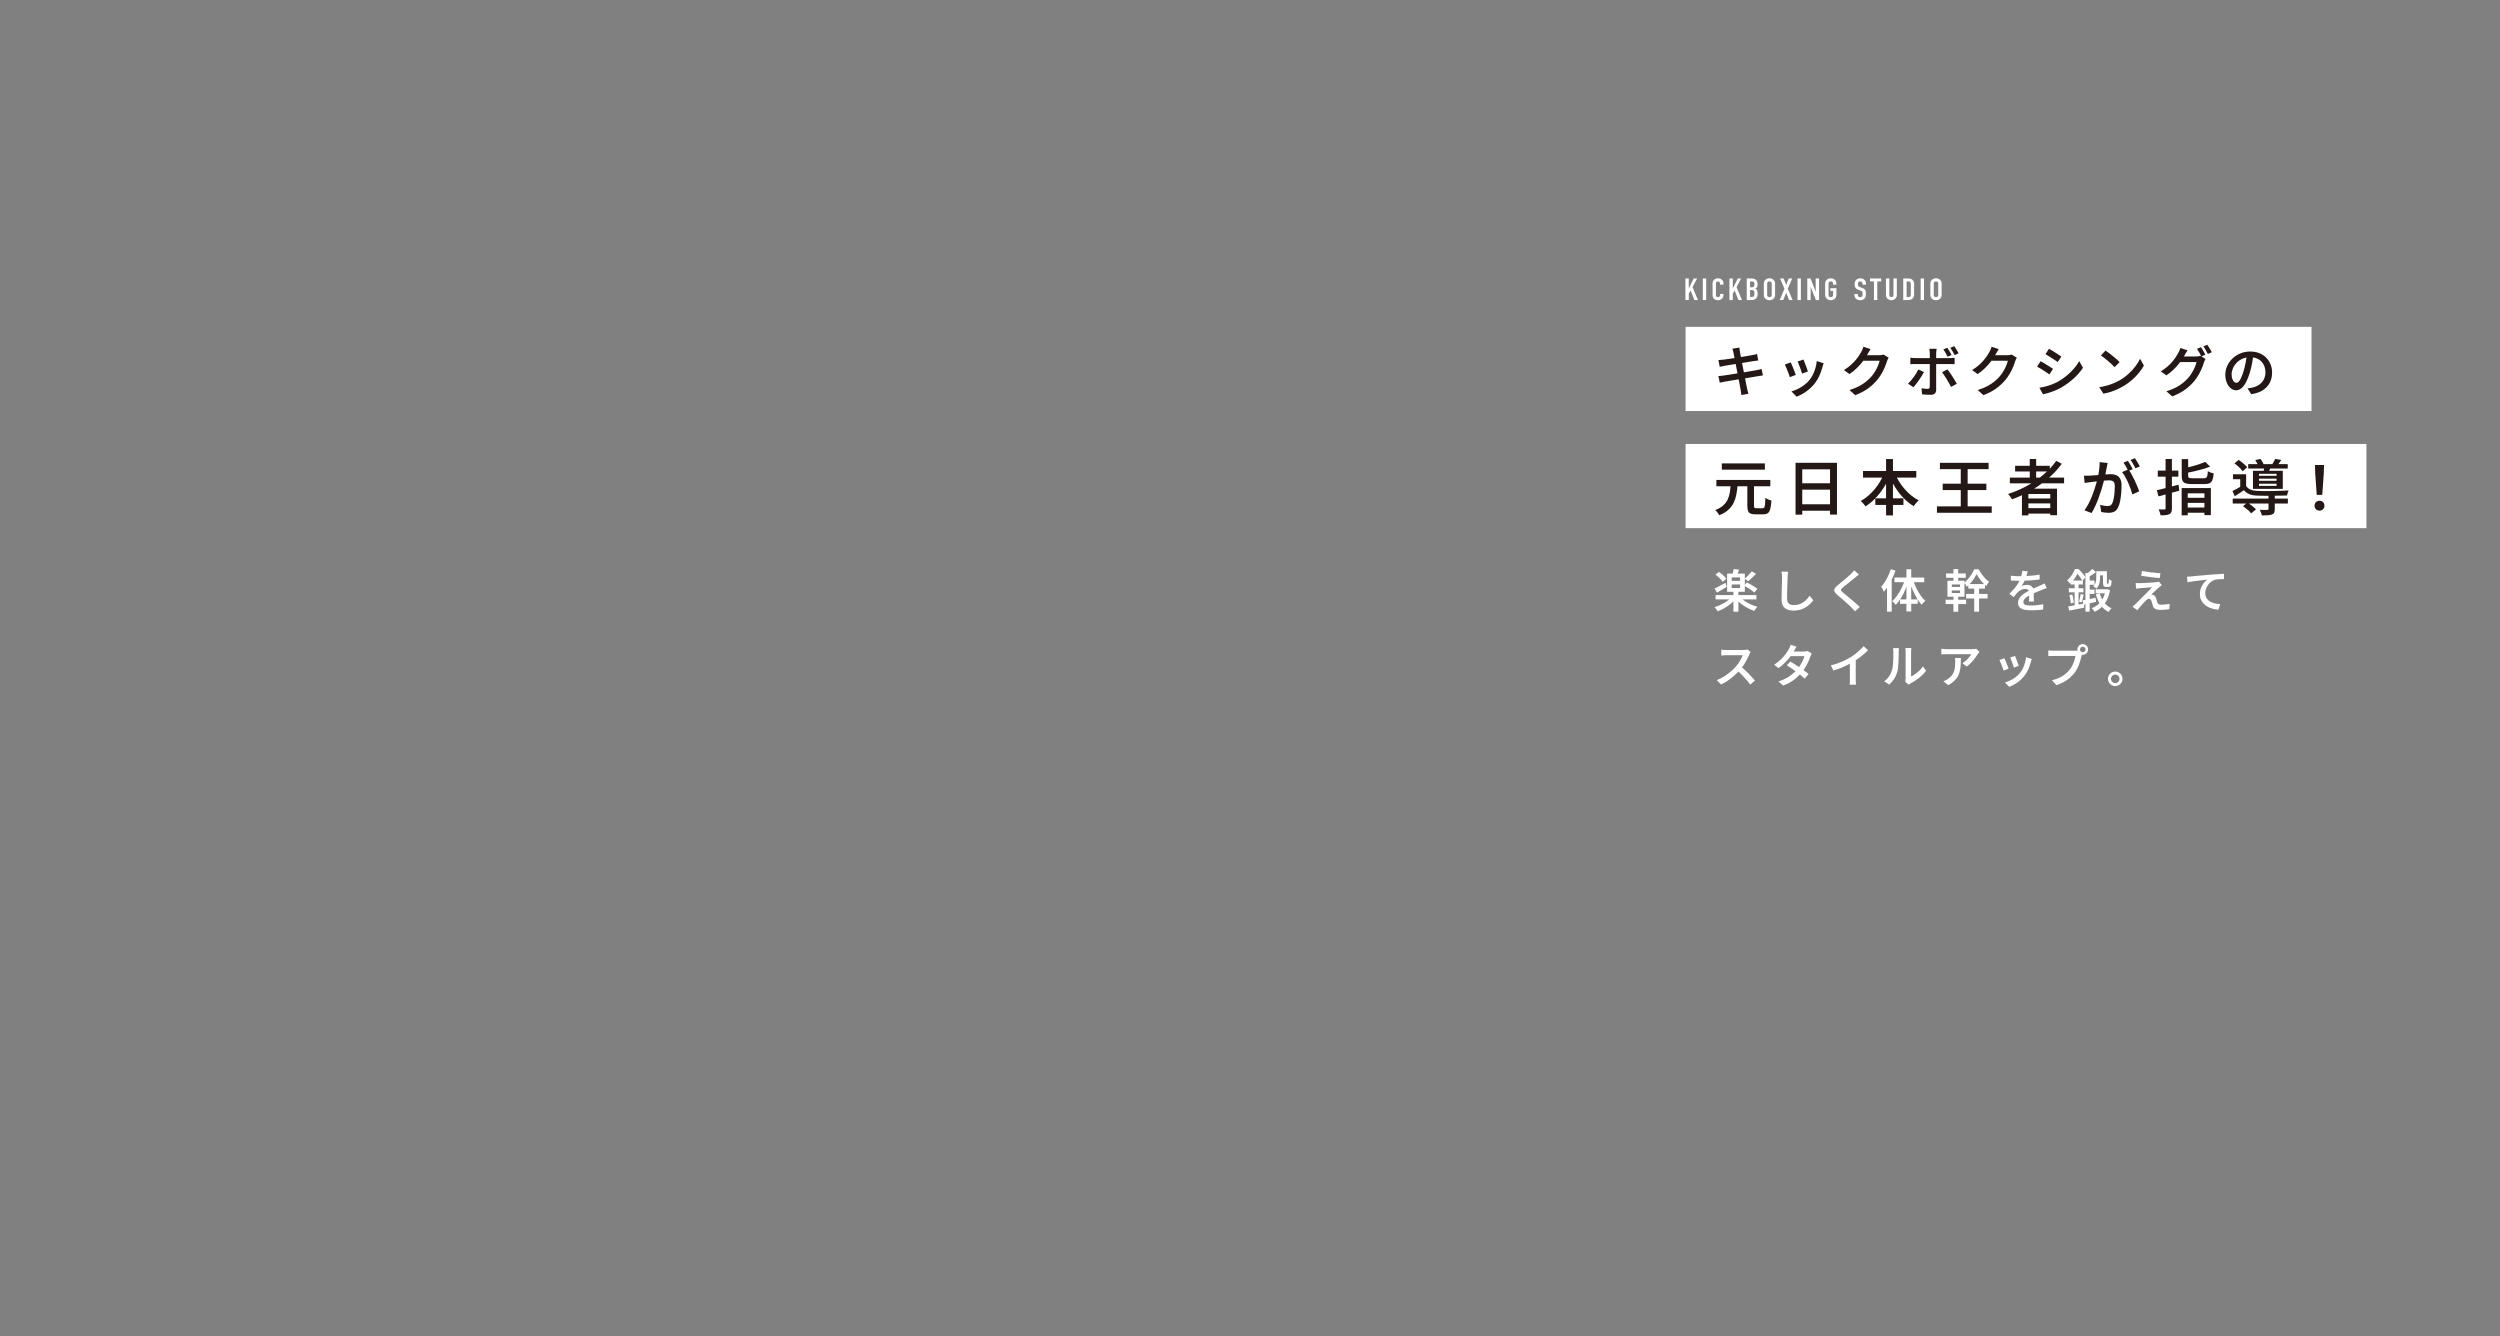 <?xml version="1.0" encoding="UTF-8"?>
<svg id="_レイヤー_2" data-name="レイヤー 2" xmlns="http://www.w3.org/2000/svg" viewBox="0 0 1366 730">
  <rect x="0" y="0" width="1366" height="730" fill="#808080" stroke="none"/>
  <defs>
    <style>
      .cls-1 {
        fill: none;
      }

      .cls-2 {
        fill: #fff;
      }

      .cls-3 {
        fill: #231815;
      }
    </style>
  </defs>
  <g id="_レイアウト" data-name="レイアウト">
    <g>
      <g>
        <g>
          <g>
            <path class="cls-2" d="M946.22,326.15l2.17,.95c-.75,1-1.66,1.94-2.73,2.83-1.07,.88-2.21,1.67-3.42,2.36-1.22,.69-2.44,1.26-3.68,1.71-.13-.23-.31-.49-.52-.76-.22-.28-.43-.55-.65-.81-.22-.27-.42-.49-.62-.68,1.22-.35,2.42-.81,3.61-1.39,1.19-.58,2.3-1.23,3.33-1.95s1.86-1.48,2.51-2.26Zm-9.4-4.55c.77-.37,1.68-.83,2.74-1.4,1.06-.57,2.14-1.15,3.24-1.75l.73,2.15c-.88,.55-1.8,1.11-2.75,1.67-.95,.57-1.83,1.08-2.62,1.55l-1.33-2.23Zm.53-7.6l1.85-1.52c.52,.33,1.03,.71,1.55,1.14,.52,.42,1,.86,1.45,1.31,.45,.45,.81,.87,1.08,1.25l-1.98,1.72c-.25-.38-.59-.81-1.01-1.27-.43-.47-.9-.93-1.41-1.39-.52-.46-1.02-.87-1.52-1.24Zm.05,11.15h22.3v2.35h-22.3v-2.35Zm6.3-11.72h9.68v9.92h-9.68v-9.92Zm2.5,2.07v1.9h4.58v-1.9h-4.58Zm0,3.85v1.95h4.58v-1.95h-4.58Zm1.08-8.45l2.98,.38c-.23,.63-.47,1.25-.71,1.84-.24,.59-.47,1.11-.69,1.56l-2.35-.45c.13-.48,.28-1.03,.44-1.65,.16-.62,.27-1.18,.34-1.68Zm-.15,12.12h2.73v11.2h-2.73v-11.2Zm3.62,3.2c.67,.75,1.51,1.47,2.52,2.16,1.02,.69,2.13,1.31,3.35,1.85,1.22,.54,2.44,.98,3.67,1.31-.2,.17-.41,.39-.64,.66-.23,.28-.44,.55-.65,.83s-.38,.53-.51,.76c-1.23-.42-2.47-.96-3.7-1.62-1.23-.67-2.39-1.42-3.48-2.26-1.08-.84-2.02-1.73-2.8-2.66l2.23-1.02Zm2.17-6.23l1.55-1.77c.63,.32,1.31,.68,2.04,1.09,.73,.41,1.42,.82,2.09,1.24,.67,.42,1.22,.81,1.65,1.17l-1.68,2.02c-.4-.37-.92-.77-1.56-1.23-.64-.45-1.32-.9-2.04-1.34-.72-.44-1.4-.84-2.05-1.19Zm4.27-7.82l2.3,1.38c-.67,.72-1.38,1.43-2.14,2.14-.76,.71-1.46,1.32-2.11,1.84l-2-1.32c.43-.33,.89-.73,1.36-1.2,.48-.47,.95-.95,1.41-1.44,.47-.49,.86-.95,1.17-1.39Z"/>
            <path class="cls-2" d="M977.06,312.38c-.08,.48-.15,1-.2,1.55-.05,.55-.08,1.07-.1,1.55-.03,.68-.07,1.52-.1,2.51s-.07,2.04-.1,3.14c-.03,1.1-.06,2.18-.08,3.24s-.02,2-.02,2.81,.16,1.53,.48,2.04c.32,.51,.75,.87,1.29,1.09s1.16,.32,1.86,.32c1.05,0,2.01-.14,2.89-.42,.88-.28,1.66-.66,2.36-1.14,.7-.48,1.33-1.02,1.9-1.64,.57-.62,1.08-1.26,1.52-1.93l2.02,2.48c-.42,.58-.95,1.2-1.59,1.86-.64,.66-1.4,1.28-2.29,1.85-.88,.58-1.9,1.04-3.05,1.4s-2.42,.54-3.83,.54c-1.32,0-2.47-.2-3.45-.6-.98-.4-1.75-1.04-2.29-1.91-.54-.88-.81-2.01-.81-3.41,0-.68,0-1.47,.02-2.36,.02-.89,.04-1.81,.06-2.76,.02-.95,.05-1.88,.08-2.8,.02-.92,.05-1.75,.06-2.5,.02-.75,.02-1.35,.02-1.8,0-.57-.02-1.12-.08-1.65-.05-.53-.12-1.02-.22-1.48l3.62,.02Z"/>
            <path class="cls-2" d="M1015.71,313.95c-.37,.27-.74,.55-1.11,.85-.38,.3-.7,.57-.96,.8-.42,.33-.92,.73-1.5,1.2-.58,.47-1.2,.96-1.84,1.47-.64,.52-1.26,1.02-1.86,1.5-.6,.48-1.12,.91-1.55,1.28-.45,.4-.75,.72-.9,.97-.15,.25-.15,.5,.01,.75,.16,.25,.48,.58,.96,1,.4,.33,.89,.73,1.48,1.2,.58,.47,1.21,.98,1.89,1.55,.67,.57,1.36,1.15,2.06,1.74,.7,.59,1.38,1.17,2.04,1.75,.66,.57,1.25,1.12,1.76,1.64l-2.6,2.38c-.65-.73-1.33-1.46-2.05-2.17-.4-.42-.91-.91-1.52-1.48-.62-.57-1.29-1.16-2.01-1.79s-1.44-1.24-2.15-1.85c-.71-.61-1.35-1.15-1.91-1.64-.82-.7-1.35-1.33-1.59-1.88-.24-.55-.21-1.1,.1-1.66,.31-.56,.87-1.17,1.69-1.84,.48-.38,1.05-.84,1.69-1.36,.64-.53,1.3-1.08,1.99-1.65,.68-.57,1.33-1.13,1.94-1.66s1.12-1.01,1.54-1.43c.33-.32,.67-.66,1.01-1.02,.34-.37,.6-.69,.79-.98l2.62,2.33Z"/>
            <path class="cls-2" d="M1033.17,311.03l2.52,.75c-.48,1.42-1.06,2.83-1.73,4.24-.67,1.41-1.39,2.74-2.17,4-.78,1.26-1.6,2.37-2.45,3.34-.07-.22-.19-.5-.38-.85s-.37-.7-.56-1.06c-.19-.36-.37-.65-.54-.86,.72-.77,1.4-1.67,2.06-2.7,.66-1.03,1.26-2.13,1.81-3.3,.55-1.17,1.02-2.35,1.42-3.55Zm-2.1,6.78l2.52-2.55,.03,.02v18.95h-2.55v-16.42Zm9.73-1.03l1.95,.53c-.48,1.72-1.08,3.4-1.78,5.05-.7,1.65-1.48,3.17-2.35,4.56-.87,1.39-1.8,2.59-2.8,3.59-.15-.22-.34-.45-.56-.71-.23-.26-.46-.51-.7-.75-.24-.24-.46-.44-.66-.59,.97-.83,1.89-1.88,2.76-3.12s1.67-2.62,2.39-4.1c.72-1.48,1.3-2.97,1.75-4.45Zm-5.67-1.22h16.25v2.55h-16.25v-2.55Zm3.02,11.97h9.7v2.4h-9.7v-2.4Zm3.52-16.47h2.62v23.05h-2.62v-23.05Zm3.65,5.9c.45,1.43,1.02,2.87,1.71,4.3,.69,1.43,1.46,2.76,2.31,3.99,.85,1.22,1.74,2.25,2.68,3.09-.32,.23-.67,.55-1.06,.95-.39,.4-.71,.78-.96,1.15-.92-.98-1.79-2.17-2.62-3.55-.83-1.38-1.59-2.88-2.26-4.48-.67-1.6-1.25-3.22-1.74-4.88l1.95-.57Z"/>
            <path class="cls-2" d="M1063.1,327.68h11.17v2.4h-11.17v-2.4Zm.25-14.35h10.73v2.38h-10.73v-2.38Zm.73,3.98h9.32v8.75h-9.32v-8.75Zm2.38,2.05v1.35h4.5v-1.35h-4.5Zm0,3.27v1.38h4.5v-1.38h-4.5Zm.9-11.7h2.6v7.27h-2.6v-7.27Zm0,13.72h2.6v9.62h-2.6v-9.62Zm12.67-11c-.37,.75-.82,1.55-1.38,2.4-.55,.85-1.17,1.67-1.85,2.46-.68,.79-1.41,1.49-2.18,2.09-.15-.35-.35-.74-.61-1.17-.26-.43-.5-.79-.74-1.08,.77-.57,1.5-1.27,2.19-2.1,.69-.83,1.33-1.71,1.9-2.62,.57-.92,1.02-1.77,1.34-2.57h2.45c.47,.85,1,1.71,1.61,2.57,.61,.87,1.26,1.67,1.95,2.4,.69,.73,1.39,1.34,2.09,1.83-.25,.32-.51,.7-.78,1.15-.27,.45-.5,.88-.7,1.27-.67-.55-1.34-1.2-2.01-1.95-.67-.75-1.3-1.53-1.86-2.35-.57-.82-1.04-1.59-1.43-2.33Zm-5.75,10.88h11.75v2.48h-11.75v-2.48Zm1.2-5.38h9.1v2.45h-9.1v-2.45Zm3.23,.93h2.65v14.15h-2.65v-14.15Z"/>
            <path class="cls-2" d="M1107.92,312.13c-.1,.47-.24,1.05-.41,1.76s-.44,1.5-.79,2.39c-.27,.65-.59,1.33-.96,2.03-.38,.7-.76,1.32-1.16,1.88,.25-.13,.55-.25,.91-.34,.36-.09,.73-.16,1.1-.21,.38-.05,.71-.07,1.01-.07,1.03,0,1.89,.3,2.58,.89,.68,.59,1.02,1.45,1.02,2.56,0,.33,0,.74,.01,1.23,0,.48,.02,.99,.02,1.52,0,.53,.02,1.05,.04,1.56,.02,.51,.02,.96,.02,1.36h-2.7c.03-.3,.06-.65,.08-1.06s.03-.84,.04-1.3c0-.46,.01-.9,.01-1.31v-1.12c0-.78-.22-1.33-.65-1.65-.43-.32-.92-.48-1.48-.48-.73,0-1.46,.17-2.19,.51-.72,.34-1.34,.75-1.84,1.24-.37,.37-.73,.77-1.1,1.23s-.77,.95-1.2,1.5l-2.4-1.8c1.1-1.05,2.05-2.05,2.85-3,.8-.95,1.47-1.88,2-2.79,.53-.91,.97-1.79,1.3-2.64,.25-.68,.46-1.38,.62-2.1,.17-.72,.27-1.39,.3-2.02l2.95,.25Zm-9.18,2.43c.65,.08,1.38,.15,2.2,.2,.82,.05,1.53,.08,2.15,.08,1.1,0,2.3-.02,3.61-.08,1.31-.05,2.63-.14,3.96-.26,1.33-.12,2.6-.29,3.8-.49v2.6c-.88,.13-1.83,.25-2.85,.34-1.02,.09-2.05,.17-3.09,.23-1.04,.06-2.04,.1-3,.12s-1.82,.04-2.59,.04c-.35,0-.76,0-1.24-.01-.48,0-.97-.03-1.49-.06-.52-.03-1.01-.06-1.48-.07v-2.62Zm19.6,6.8c-.25,.07-.54,.16-.86,.27-.33,.12-.65,.24-.99,.36s-.63,.24-.9,.34c-.83,.33-1.8,.73-2.91,1.19s-2.25,.99-3.41,1.59c-.78,.4-1.45,.8-2,1.2-.55,.4-.97,.81-1.26,1.24-.29,.42-.44,.89-.44,1.39,0,.38,.08,.7,.25,.95,.17,.25,.42,.44,.75,.58,.33,.13,.74,.23,1.23,.29,.48,.06,1.03,.09,1.65,.09,1.03,0,2.19-.06,3.46-.19s2.46-.29,3.56-.49l-.1,2.88c-.57,.07-1.25,.14-2.06,.21-.81,.07-1.64,.13-2.5,.16s-1.67,.05-2.44,.05c-1.27,0-2.41-.12-3.42-.36s-1.82-.66-2.41-1.25c-.59-.59-.89-1.41-.89-2.46,0-.83,.19-1.59,.57-2.26,.38-.68,.89-1.29,1.52-1.85,.63-.56,1.33-1.06,2.09-1.51,.76-.45,1.5-.87,2.24-1.25,.78-.4,1.5-.75,2.15-1.04,.65-.29,1.25-.56,1.81-.8,.56-.24,1.1-.48,1.61-.71,.45-.2,.89-.4,1.31-.6,.42-.2,.85-.41,1.26-.62l1.12,2.62Z"/>
            <path class="cls-2" d="M1133.72,310.93h1.38v.5h.75v.7c-.32,.63-.69,1.33-1.12,2.1s-.95,1.55-1.56,2.35c-.61,.8-1.31,1.57-2.11,2.32-.1-.18-.25-.38-.44-.6-.19-.22-.39-.43-.59-.64-.2-.21-.39-.36-.58-.46,.7-.62,1.32-1.28,1.86-2,.54-.72,1.02-1.44,1.42-2.18,.41-.73,.74-1.43,.99-2.1Zm-3.67,20.42c1.08-.18,2.39-.41,3.92-.69s3.09-.56,4.68-.86l.17,2.22c-1.43,.28-2.87,.57-4.31,.85-1.44,.28-2.75,.54-3.91,.77l-.55-2.3Zm.35-9.92h8v2.22h-8v-2.22Zm.3,3.77l1.6-.38c.22,.72,.4,1.49,.55,2.31,.15,.82,.25,1.54,.3,2.14l-1.7,.45c-.02-.63-.1-1.37-.24-2.2-.14-.83-.31-1.61-.51-2.32Zm.68-8h6.7v2.17h-6.7v-2.17Zm2.2,.9h2.15v13.1l-2.15,.35v-13.45Zm.35-7.17h1.8c.45,.45,.92,.94,1.4,1.47,.48,.53,.93,1.06,1.35,1.59,.42,.52,.75,1.01,1,1.46l-1.7,1.92c-.22-.43-.52-.94-.9-1.51-.38-.58-.8-1.15-1.24-1.73-.44-.58-.88-1.07-1.31-1.49h-.4v-1.72Zm2.9,13.65l1.7,.4c-.18,.72-.36,1.45-.54,2.21-.17,.76-.35,1.41-.51,1.96l-1.5-.38c.12-.38,.23-.82,.34-1.32,.11-.5,.21-1,.31-1.51,.1-.51,.17-.96,.2-1.36Zm1.12,3.45c.92-.15,2-.35,3.25-.6s2.52-.51,3.83-.78l.25,2.2c-1.18,.27-2.38,.53-3.58,.8-1.2,.27-2.3,.52-3.3,.75l-.45-2.38Zm1.52-15.12l2.95,1.05c-.07,.17-.27,.27-.62,.32v19.95h-2.33v-21.33Zm3.73-2.05l2.05,1.73c-.67,.57-1.41,1.1-2.23,1.6-.82,.5-1.61,.94-2.38,1.32-.07-.25-.19-.55-.36-.91-.17-.36-.35-.65-.51-.89,.65-.38,1.28-.84,1.9-1.36,.62-.52,1.12-1.02,1.52-1.49Zm-3.15,6.33h4.38v2.35h-4.38v-2.35Zm0,4.97h4.38v2.35h-4.38v-2.35Zm10.5-.17h.5l.42-.08,1.45,.53c-.38,2.1-.98,3.92-1.77,5.47-.8,1.55-1.77,2.85-2.9,3.89-1.13,1.04-2.39,1.87-3.78,2.49-.1-.2-.24-.42-.42-.67-.18-.25-.38-.5-.58-.74-.2-.24-.38-.44-.52-.59,1.32-.52,2.49-1.21,3.51-2.09s1.88-1.96,2.57-3.25c.69-1.29,1.2-2.81,1.51-4.56v-.4Zm-5.15-9.88h2.05v3.52c0,.65-.05,1.34-.15,2.06s-.29,1.43-.58,2.11-.71,1.29-1.27,1.82c-.1-.12-.26-.26-.48-.42s-.44-.33-.66-.48c-.23-.15-.42-.27-.59-.35,.5-.47,.87-.97,1.11-1.51,.24-.54,.4-1.1,.46-1.66,.07-.57,.1-1.11,.1-1.62v-3.48Zm-.33,9.88h6.05v2.2h-6.05v-2.2Zm2.25,2.25c.52,1.83,1.3,3.47,2.36,4.9,1.06,1.43,2.4,2.5,4.04,3.2-.27,.23-.55,.55-.86,.94-.31,.39-.55,.75-.74,1.06-1.78-.87-3.24-2.13-4.36-3.79s-1.99-3.6-2.59-5.81l2.15-.5Zm-1.23-12.12h4.43v2.23h-4.43v-2.23Zm3,0h2.12v6.46c0,.14,0,.23,.03,.26,.03,.08,.1,.12,.2,.12h.3c.13,0,.22-.03,.25-.1,.08-.08,.14-.26,.17-.52,.03-.15,.05-.39,.06-.73,0-.33,.02-.72,.04-1.15,.18,.17,.42,.32,.71,.48,.29,.15,.56,.27,.81,.35-.02,.47-.05,.93-.09,1.39-.04,.46-.1,.79-.16,.99-.13,.38-.36,.68-.67,.88-.13,.07-.29,.12-.48,.15-.18,.03-.37,.05-.55,.05h-.95c-.25,0-.5-.04-.74-.11-.24-.08-.45-.2-.61-.36-.17-.18-.28-.42-.35-.73-.07-.3-.1-.82-.1-1.55v-5.88Z"/>
            <path class="cls-2" d="M1181.24,319.7c-.3,.22-.58,.43-.85,.64-.27,.21-.5,.4-.7,.59-.28,.23-.63,.54-1.04,.91-.41,.38-.82,.76-1.25,1.16-.42,.4-.82,.77-1.17,1.11-.36,.34-.62,.6-.79,.79,.12-.02,.27,0,.46,.03,.19,.03,.35,.07,.49,.12,.4,.08,.73,.27,.99,.56,.26,.29,.47,.68,.64,1.16,.08,.22,.17,.47,.25,.76,.08,.29,.17,.58,.25,.86,.08,.28,.17,.55,.25,.8,.13,.4,.35,.7,.64,.91s.7,.31,1.24,.31c.62,0,1.22-.02,1.8-.06,.58-.04,1.13-.1,1.65-.18,.52-.07,.98-.15,1.4-.24l-.2,2.95c-.33,.05-.8,.1-1.4,.16-.6,.06-1.21,.11-1.84,.15s-1.15,.06-1.59,.06c-1.13,0-2.03-.15-2.69-.46-.66-.31-1.14-.87-1.44-1.69-.08-.25-.17-.54-.27-.88-.1-.33-.19-.66-.27-.98-.08-.32-.16-.58-.23-.8-.13-.45-.33-.77-.58-.96-.25-.19-.52-.29-.82-.29-.27,0-.54,.09-.83,.26-.28,.17-.57,.41-.85,.71-.18,.18-.41,.41-.67,.69s-.56,.59-.88,.94c-.32,.35-.65,.73-1,1.12s-.7,.81-1.06,1.24c-.36,.43-.7,.85-1.04,1.26l-2.65-1.85c.2-.18,.44-.4,.71-.64,.27-.24,.57-.51,.89-.81,.2-.2,.51-.51,.92-.92,.42-.42,.9-.9,1.46-1.45,.56-.55,1.15-1.14,1.76-1.77,.62-.63,1.23-1.26,1.85-1.88s1.19-1.2,1.73-1.75c.53-.55,1-1.02,1.4-1.42-.35,0-.76,.02-1.24,.05-.47,.03-.96,.07-1.46,.1-.5,.03-.99,.08-1.48,.12s-.93,.09-1.35,.11c-.42,.03-.78,.05-1.08,.09-.43,.03-.83,.08-1.19,.14-.36,.06-.67,.1-.94,.14l-.25-3.1c.28,.02,.63,.03,1.04,.05,.41,.02,.83,.03,1.26,.03,.27,0,.68-.01,1.23-.04,.55-.02,1.19-.06,1.91-.1,.73-.04,1.46-.08,2.2-.12,.74-.04,1.44-.09,2.09-.14,.65-.05,1.17-.1,1.57-.15,.22-.03,.46-.08,.74-.14s.48-.11,.61-.16l1.65,1.88Zm-10.88-7.73c.7,.13,1.5,.27,2.39,.4,.89,.13,1.81,.26,2.76,.38,.95,.12,1.86,.21,2.72,.29s1.61,.14,2.23,.19l-.35,2.62c-.65-.05-1.4-.12-2.26-.21-.86-.09-1.75-.2-2.69-.31-.93-.12-1.85-.24-2.75-.36s-1.73-.25-2.48-.39l.42-2.6Z"/>
            <path class="cls-2" d="M1194.96,315.08c.5-.02,.97-.04,1.4-.06,.43-.02,.77-.05,1-.06,.48-.05,1.1-.11,1.86-.19,.76-.08,1.61-.15,2.56-.24,.95-.08,1.97-.17,3.05-.26,1.08-.09,2.2-.19,3.35-.29,.88-.07,1.75-.13,2.6-.19,.85-.06,1.65-.11,2.4-.16,.75-.05,1.42-.08,2-.1v2.88c-.45,0-.97,0-1.56,.03-.59,.02-1.18,.05-1.75,.09-.58,.04-1.09,.12-1.54,.24-.78,.23-1.5,.6-2.16,1.1-.66,.5-1.23,1.09-1.71,1.76-.48,.67-.86,1.39-1.12,2.15s-.4,1.51-.4,2.26c0,.87,.15,1.62,.45,2.28,.3,.65,.71,1.2,1.24,1.66,.52,.46,1.14,.84,1.84,1.14s1.45,.52,2.25,.67c.8,.15,1.62,.24,2.45,.28l-1.03,3.05c-1.02-.05-2.02-.2-3-.46-.98-.26-1.9-.62-2.76-1.08-.86-.46-1.61-1.02-2.26-1.69-.65-.67-1.16-1.43-1.54-2.3s-.56-1.85-.56-2.95c0-1.23,.2-2.37,.61-3.4,.41-1.03,.92-1.94,1.54-2.71,.62-.77,1.23-1.38,1.85-1.81-.5,.07-1.1,.14-1.79,.21-.69,.08-1.44,.16-2.24,.25-.8,.09-1.61,.19-2.42,.29-.82,.1-1.6,.21-2.34,.34-.74,.12-1.4,.25-1.96,.36l-.3-3.07Z"/>
            <path class="cls-2" d="M956.62,356.23c-.08,.13-.21,.34-.39,.62-.17,.28-.31,.55-.41,.8-.33,.78-.75,1.67-1.26,2.65-.51,.98-1.08,1.96-1.73,2.94-.64,.97-1.32,1.87-2.04,2.69-.92,1.05-1.94,2.08-3.06,3.09s-2.3,1.94-3.54,2.8c-1.23,.86-2.5,1.59-3.8,2.19l-2.33-2.4c1.35-.52,2.66-1.17,3.93-1.96,1.27-.79,2.44-1.65,3.52-2.56,1.08-.92,2.02-1.83,2.83-2.73,.57-.63,1.1-1.32,1.61-2.06,.51-.74,.96-1.49,1.36-2.24,.4-.75,.69-1.43,.88-2.05h-8.82c-.33,0-.69,.01-1.08,.04s-.73,.05-1.05,.08c-.32,.02-.56,.04-.73,.04v-3.2c.2,.03,.48,.06,.84,.09s.72,.05,1.09,.06,.68,.02,.93,.02h9.05c.52,0,.98-.02,1.4-.07,.42-.05,.74-.12,.98-.2l1.83,1.38Zm-5.5,7.83c.67,.53,1.36,1.14,2.09,1.82,.73,.68,1.45,1.39,2.16,2.12,.72,.73,1.38,1.44,1.99,2.11,.61,.67,1.12,1.26,1.54,1.76l-2.55,2.2c-.6-.83-1.3-1.71-2.1-2.62-.8-.92-1.64-1.83-2.52-2.75-.88-.92-1.78-1.77-2.68-2.58l2.08-2.07Z"/>
            <path class="cls-2" d="M981.62,353.35c-.27,.4-.53,.83-.8,1.3-.27,.47-.47,.83-.62,1.08-.53,.98-1.22,2.03-2.07,3.15-.85,1.12-1.81,2.21-2.89,3.27-1.07,1.07-2.23,2.03-3.46,2.9l-2.4-1.85c1.45-.92,2.69-1.88,3.73-2.9,1.03-1.02,1.9-2.01,2.6-2.98,.7-.97,1.25-1.82,1.65-2.55,.18-.28,.38-.66,.59-1.14,.21-.48,.36-.91,.46-1.31l3.23,1.02Zm8.32,3.77c-.13,.22-.27,.48-.41,.77-.14,.3-.26,.6-.36,.9-.25,.78-.59,1.65-1.01,2.6-.43,.95-.93,1.92-1.51,2.9-.58,.98-1.25,1.93-2,2.85-1.17,1.45-2.58,2.83-4.25,4.14-1.67,1.31-3.69,2.41-6.08,3.31l-2.57-2.25c1.68-.53,3.17-1.16,4.45-1.89,1.28-.72,2.41-1.5,3.38-2.34,.97-.83,1.81-1.67,2.53-2.52,.58-.68,1.13-1.45,1.65-2.29,.52-.84,.97-1.68,1.35-2.51,.38-.83,.65-1.59,.8-2.28h-8.67l1.05-2.52h7.35c.37,0,.73-.02,1.1-.07,.37-.05,.67-.12,.92-.23l2.3,1.42Zm-11.67,4.35c.77,.45,1.6,.97,2.51,1.55,.91,.58,1.82,1.19,2.74,1.81,.92,.62,1.78,1.23,2.6,1.83,.82,.59,1.52,1.13,2.1,1.61l-2.12,2.53c-.55-.52-1.23-1.1-2.04-1.75-.81-.65-1.67-1.31-2.59-1.99-.92-.67-1.83-1.32-2.73-1.94-.9-.62-1.72-1.16-2.45-1.62l1.98-2.02Z"/>
            <path class="cls-2" d="M1000.37,363.58c2.22-.58,4.24-1.27,6.07-2.06s3.45-1.62,4.85-2.49c.87-.53,1.73-1.14,2.59-1.81,.86-.67,1.67-1.38,2.44-2.1,.77-.73,1.42-1.42,1.95-2.09l2.42,2.28c-.75,.75-1.57,1.5-2.45,2.26-.88,.76-1.8,1.48-2.76,2.16-.96,.68-1.93,1.33-2.91,1.92-.93,.55-1.98,1.12-3.15,1.7-1.17,.58-2.4,1.13-3.71,1.65-1.31,.52-2.62,.98-3.94,1.4l-1.4-2.82Zm10.42-3.08l3.18-.8v11.3c0,.35,0,.73,.01,1.14,0,.41,.03,.79,.06,1.15,.03,.36,.08,.63,.12,.81h-3.55c.03-.18,.06-.45,.09-.81s.05-.74,.06-1.15c.02-.41,.02-.79,.02-1.14v-10.5Z"/>
            <path class="cls-2" d="M1029.5,372.25c1.08-.77,1.98-1.69,2.69-2.76,.71-1.08,1.24-2.16,1.59-3.26,.18-.55,.32-1.23,.42-2.05s.17-1.69,.23-2.62c.05-.93,.08-1.86,.09-2.78,0-.92,.01-1.74,.01-2.47,0-.47-.02-.87-.06-1.21-.04-.34-.1-.66-.16-.96h3.3c-.02,.05-.04,.19-.06,.41s-.05,.49-.07,.79c-.03,.3-.04,.61-.04,.92,0,.73,0,1.58-.02,2.55-.02,.97-.05,1.96-.1,2.97-.05,1.02-.12,1.98-.21,2.89-.09,.91-.23,1.68-.41,2.31-.37,1.38-.93,2.68-1.7,3.89s-1.68,2.28-2.75,3.21l-2.73-1.83Zm11.55,.3c.05-.23,.09-.5,.12-.8,.03-.3,.05-.6,.05-.9v-14.7c0-.53-.02-1-.07-1.39-.05-.39-.08-.62-.1-.69h3.32c0,.07-.02,.3-.07,.69-.05,.39-.08,.86-.08,1.41v13.45c.72-.32,1.46-.75,2.24-1.29,.77-.54,1.53-1.17,2.27-1.9,.74-.73,1.4-1.5,1.99-2.34l1.7,2.45c-.7,.92-1.53,1.81-2.5,2.69-.97,.88-1.97,1.67-3,2.38-1.03,.71-2.03,1.3-3,1.79-.25,.15-.45,.28-.61,.4-.16,.12-.29,.22-.39,.3l-1.88-1.55Z"/>
            <path class="cls-2" d="M1081.55,356.2c-.12,.13-.27,.32-.45,.55-.18,.23-.33,.43-.42,.6-.37,.63-.87,1.37-1.5,2.21-.63,.84-1.34,1.68-2.12,2.51-.78,.83-1.6,1.55-2.45,2.15l-2.33-1.85c.52-.32,1.03-.69,1.53-1.11,.5-.43,.97-.87,1.41-1.33,.44-.46,.83-.9,1.15-1.34,.32-.43,.58-.82,.76-1.15h-13.38c-.52,0-1,.02-1.46,.05-.46,.03-.97,.08-1.54,.12v-3.15c.47,.07,.95,.12,1.46,.17,.51,.05,1.02,.08,1.54,.08h13.73c.22,0,.48,0,.77-.02,.3-.02,.6-.04,.89-.08,.29-.03,.5-.07,.64-.1l1.78,1.68Zm-10.12,3.32c0,1.27-.03,2.48-.09,3.65s-.2,2.27-.44,3.31-.6,2.03-1.1,2.96c-.5,.93-1.18,1.81-2.04,2.64-.86,.83-1.95,1.59-3.29,2.29l-2.62-2.12c.38-.13,.8-.31,1.24-.52,.44-.22,.87-.48,1.29-.8,.85-.57,1.53-1.17,2.05-1.81,.52-.64,.91-1.34,1.19-2.1,.27-.76,.46-1.58,.56-2.48,.1-.89,.15-1.85,.15-2.86,0-.37,0-.72-.02-1.06-.02-.34-.06-.7-.12-1.09h3.25Z"/>
            <path class="cls-2" d="M1095.19,359.68c.15,.32,.33,.72,.54,1.21s.43,1.02,.65,1.57c.23,.56,.44,1.1,.64,1.61s.36,.95,.48,1.3l-2.73,1c-.1-.32-.25-.75-.44-1.29-.19-.54-.4-1.1-.64-1.69-.23-.58-.45-1.12-.66-1.61-.21-.49-.39-.87-.54-1.14l2.7-.97Zm14.98,.4c-.12,.37-.22,.68-.3,.94-.08,.26-.16,.5-.23,.74-.33,1.28-.77,2.56-1.33,3.84-.55,1.28-1.26,2.47-2.12,3.59-1.17,1.48-2.48,2.74-3.95,3.76-1.47,1.02-2.93,1.81-4.38,2.36l-2.35-2.4c.93-.27,1.9-.65,2.91-1.14,1.01-.49,1.98-1.09,2.91-1.79,.93-.7,1.74-1.48,2.42-2.33,.58-.72,1.1-1.54,1.55-2.46,.45-.92,.83-1.91,1.12-2.96,.3-1.05,.5-2.1,.6-3.15l3.12,1Zm-9.17-1.7c.12,.27,.27,.65,.46,1.14,.19,.49,.39,1.02,.6,1.57,.21,.56,.4,1.08,.57,1.58,.18,.49,.3,.88,.39,1.16l-2.67,.95c-.07-.3-.18-.7-.35-1.19-.17-.49-.35-1.01-.55-1.55-.2-.54-.4-1.06-.6-1.56-.2-.5-.37-.91-.5-1.23l2.65-.88Z"/>
            <path class="cls-2" d="M1137.86,356.78c-.1,.22-.19,.47-.28,.75-.08,.28-.16,.56-.22,.83-.13,.63-.31,1.33-.53,2.1s-.47,1.56-.77,2.39c-.3,.83-.65,1.64-1.06,2.44-.41,.8-.87,1.54-1.39,2.23-.75,.98-1.61,1.9-2.59,2.76-.97,.86-2.07,1.63-3.3,2.32s-2.59,1.28-4.09,1.76l-2.45-2.67c1.65-.4,3.08-.9,4.29-1.49,1.21-.59,2.26-1.26,3.15-2.01s1.68-1.55,2.36-2.4c.57-.72,1.05-1.51,1.46-2.38,.41-.87,.75-1.73,1.01-2.6s.45-1.67,.55-2.4h-11.98c-.55,0-1.08,0-1.59,.03-.51,.02-.92,.04-1.24,.07v-3.17c.25,.03,.54,.07,.88,.1s.68,.06,1.04,.07c.36,.02,.67,.02,.94,.02h11.83c.23,0,.51,0,.84-.02,.33-.02,.64-.07,.94-.15l2.2,1.42Zm-2.78-1.9c0-.53,.13-1.02,.4-1.48,.27-.45,.62-.81,1.06-1.07,.44-.27,.93-.4,1.46-.4s1.05,.13,1.49,.4c.44,.27,.8,.62,1.06,1.07,.27,.45,.4,.94,.4,1.48s-.13,1.02-.4,1.46c-.27,.44-.62,.8-1.06,1.06-.44,.27-.94,.4-1.49,.4s-1.02-.13-1.46-.4c-.44-.27-.8-.62-1.06-1.06-.27-.44-.4-.93-.4-1.46Zm1.43,0c0,.42,.15,.77,.44,1.06,.29,.29,.65,.44,1.06,.44s.77-.15,1.07-.44c.3-.29,.45-.65,.45-1.06s-.15-.77-.45-1.06c-.3-.29-.66-.44-1.07-.44s-.77,.15-1.06,.44-.44,.65-.44,1.06Z"/>
            <path class="cls-2" d="M1155.76,366.93c.73,0,1.4,.18,2,.54,.6,.36,1.08,.84,1.44,1.44,.36,.6,.54,1.27,.54,2s-.18,1.38-.54,1.99c-.36,.61-.84,1.09-1.44,1.45s-1.27,.54-2,.54-1.4-.18-2-.54-1.08-.84-1.44-1.45c-.36-.61-.54-1.27-.54-1.99s.18-1.4,.54-2c.36-.6,.84-1.08,1.44-1.44,.6-.36,1.27-.54,2-.54Zm0,6.3c.65,0,1.2-.23,1.65-.67,.45-.45,.67-1,.67-1.65,0-.42-.1-.8-.31-1.16s-.49-.64-.84-.85-.74-.31-1.17-.31-.8,.1-1.16,.31-.64,.49-.85,.84-.31,.74-.31,1.17,.1,.83,.31,1.19c.21,.36,.49,.64,.84,.84,.35,.2,.74,.3,1.18,.3Z"/>
          </g>
          <rect class="cls-2" x="921" y="178.58" width="342" height="46"/>
          <rect class="cls-2" x="921" y="242.58" width="372" height="46"/>
          <g>
            <path class="cls-3" d="M938.9,205.48c.4-.02,.89-.06,1.46-.12,.57-.06,1.07-.12,1.52-.18,.54-.08,1.26-.19,2.17-.33,.91-.14,1.94-.3,3.08-.48s2.31-.37,3.52-.57c1.21-.2,2.38-.4,3.52-.58s2.19-.37,3.14-.54c.95-.17,1.71-.3,2.29-.41,.58-.1,1.12-.21,1.62-.33,.5-.12,.94-.23,1.32-.33l.72,3.54c-.38,.02-.84,.08-1.38,.17-.54,.09-1.09,.19-1.65,.29-.66,.1-1.48,.23-2.44,.39-.97,.16-2.03,.33-3.18,.52-1.15,.19-2.33,.38-3.52,.57-1.2,.19-2.35,.38-3.46,.57-1.11,.19-2.11,.35-2.99,.49-.88,.14-1.57,.26-2.07,.36-.62,.12-1.18,.23-1.67,.31-.49,.09-.9,.19-1.21,.29l-.78-3.63Zm.03-8.76c.44-.04,.88-.08,1.32-.1,.44-.03,.9-.06,1.38-.1,.44-.06,1.06-.15,1.88-.26,.81-.11,1.73-.24,2.76-.4,1.03-.16,2.1-.32,3.21-.5,1.11-.17,2.18-.34,3.23-.51,1.04-.17,1.97-.32,2.79-.47,.82-.14,1.46-.26,1.92-.36,.48-.08,.95-.17,1.42-.28,.47-.11,.87-.21,1.21-.32l.66,3.57c-.3,.02-.7,.06-1.2,.13-.5,.07-.97,.14-1.41,.2-.52,.08-1.21,.19-2.08,.33-.87,.14-1.83,.3-2.88,.47-1.05,.17-2.13,.34-3.24,.51-1.11,.17-2.17,.34-3.18,.51s-1.9,.31-2.67,.44c-.77,.12-1.35,.22-1.75,.3-.44,.08-.87,.17-1.27,.25-.41,.09-.87,.2-1.37,.31l-.72-3.72Zm8.25-3.96c-.08-.42-.17-.81-.27-1.17-.1-.36-.21-.71-.33-1.05l3.81-.63c.04,.3,.08,.67,.13,1.09,.05,.43,.1,.83,.17,1.19,.06,.26,.15,.77,.29,1.52,.13,.75,.3,1.67,.51,2.75s.44,2.25,.69,3.51c.25,1.26,.5,2.53,.75,3.81,.25,1.28,.48,2.49,.71,3.63,.22,1.14,.42,2.14,.58,3,.17,.86,.29,1.48,.38,1.86,.1,.44,.21,.92,.35,1.42,.13,.51,.26,.99,.4,1.46l-3.87,.69c-.08-.54-.15-1.06-.2-1.56-.05-.5-.12-.97-.23-1.41-.06-.36-.16-.95-.31-1.77-.15-.82-.33-1.79-.55-2.91-.22-1.12-.46-2.31-.71-3.58-.25-1.27-.5-2.54-.73-3.79-.24-1.26-.47-2.44-.68-3.54-.21-1.1-.4-2.04-.55-2.83-.16-.79-.27-1.35-.33-1.67Z"/>
            <path class="cls-3" d="M978.46,198.01c.18,.38,.4,.87,.65,1.46s.51,1.22,.78,1.89c.27,.67,.52,1.32,.77,1.94,.24,.62,.43,1.14,.57,1.56l-3.27,1.2c-.12-.38-.3-.9-.52-1.55-.23-.65-.49-1.32-.77-2.02-.28-.7-.54-1.34-.79-1.94-.25-.59-.46-1.04-.65-1.36l3.24-1.17Zm17.97,.48c-.14,.44-.26,.81-.36,1.12-.1,.31-.19,.6-.27,.88-.4,1.54-.93,3.08-1.59,4.6-.66,1.53-1.51,2.97-2.55,4.31-1.4,1.78-2.98,3.29-4.74,4.52-1.76,1.23-3.51,2.17-5.25,2.83l-2.82-2.88c1.12-.32,2.28-.77,3.5-1.36,1.21-.59,2.37-1.31,3.5-2.15,1.12-.84,2.09-1.77,2.91-2.79,.7-.86,1.32-1.84,1.86-2.96,.54-1.11,.99-2.29,1.35-3.55,.36-1.26,.6-2.52,.72-3.78l3.75,1.2Zm-11.01-2.04c.14,.32,.32,.78,.55,1.36,.23,.59,.47,1.22,.72,1.89,.25,.67,.48,1.3,.69,1.89s.36,1.06,.46,1.4l-3.21,1.14c-.08-.36-.22-.83-.42-1.42-.2-.59-.42-1.21-.66-1.86-.24-.65-.48-1.27-.72-1.88-.24-.6-.44-1.09-.6-1.47l3.18-1.05Z"/>
            <path class="cls-3" d="M1022.08,190.75c-.32,.48-.64,1-.96,1.56-.32,.56-.56,.99-.72,1.29-.66,1.18-1.48,2.42-2.44,3.71-.97,1.29-2.08,2.55-3.33,3.77-1.25,1.22-2.62,2.33-4.1,3.33l-3-2.22c1.3-.8,2.46-1.64,3.47-2.5,1.01-.87,1.89-1.74,2.64-2.61,.75-.87,1.4-1.7,1.94-2.5,.54-.8,.99-1.53,1.35-2.19,.2-.32,.42-.77,.67-1.33s.44-1.1,.56-1.58l3.93,1.29Zm9.87,4.68c-.16,.26-.33,.57-.49,.93-.17,.36-.31,.72-.44,1.08-.26,.9-.63,1.93-1.11,3.08-.48,1.15-1.07,2.33-1.76,3.54-.69,1.21-1.48,2.37-2.38,3.46-1.42,1.72-3.08,3.28-4.98,4.67-1.9,1.39-4.26,2.63-7.08,3.73l-3.15-2.82c1.98-.6,3.71-1.29,5.19-2.07,1.48-.78,2.77-1.62,3.88-2.52,1.11-.9,2.1-1.86,2.99-2.88,.72-.82,1.38-1.74,1.98-2.76,.6-1.02,1.11-2.04,1.54-3.06,.43-1.02,.72-1.92,.88-2.7h-10.41l1.26-3.03h8.85c.46,0,.9-.03,1.33-.09,.43-.06,.79-.15,1.1-.27l2.79,1.71Z"/>
            <path class="cls-3" d="M1051.25,203.29c-.34,.66-.75,1.38-1.23,2.15-.48,.77-1,1.54-1.54,2.33-.55,.78-1.09,1.5-1.6,2.17-.52,.67-.99,1.23-1.41,1.67l-2.91-1.98c.5-.46,1.02-1,1.54-1.63,.53-.63,1.05-1.3,1.56-2.01,.51-.71,.98-1.41,1.43-2.11,.44-.7,.81-1.37,1.11-2.01l3.06,1.44Zm-7.44-7.83c.44,.06,.9,.11,1.38,.15s.95,.06,1.41,.06h18.57c.4,0,.87-.02,1.41-.06s1.01-.08,1.41-.12v3.51c-.44-.02-.92-.04-1.42-.06-.51-.02-.97-.03-1.37-.03h-18.6c-.44,0-.91,.01-1.41,.03-.5,.02-.96,.05-1.38,.09v-3.57Zm14.37-4.86c-.02,.14-.06,.36-.1,.66-.05,.3-.09,.62-.12,.96-.03,.34-.04,.63-.04,.87v19.95c0,.84-.24,1.5-.71,1.96-.47,.47-1.23,.71-2.27,.71-.5,0-1.03-.01-1.58-.03-.55-.02-1.09-.04-1.62-.08-.53-.03-1.04-.07-1.52-.13l-.3-3.33c.64,.12,1.27,.21,1.88,.25,.61,.05,1.1,.08,1.49,.08,.4,0,.68-.08,.84-.25,.16-.17,.25-.44,.27-.83,0-.22,0-.63,.02-1.25,0-.61,.01-1.34,.01-2.19v-14.9c0-.36-.03-.8-.09-1.32s-.11-.9-.15-1.14h3.99Zm5.85,11.19c.4,.48,.83,1.06,1.29,1.73,.46,.67,.93,1.38,1.43,2.11,.49,.74,.94,1.47,1.36,2.18s.78,1.33,1.08,1.88l-3.15,1.71c-.32-.62-.69-1.3-1.1-2.04-.41-.74-.84-1.48-1.29-2.22-.45-.74-.9-1.43-1.33-2.08-.44-.65-.84-1.2-1.2-1.67l2.91-1.59Zm-.03-11.76c.38,.54,.79,1.19,1.25,1.95,.45,.76,.81,1.42,1.09,1.98l-2.19,.96c-.3-.62-.66-1.3-1.06-2.04-.41-.74-.82-1.4-1.21-1.98l2.13-.87Zm3.81-.87c.28,.38,.56,.81,.85,1.27,.29,.47,.57,.94,.85,1.4,.28,.46,.5,.87,.66,1.23l-2.16,.96c-.32-.64-.69-1.32-1.11-2.04-.42-.72-.83-1.36-1.23-1.92l2.13-.9Z"/>
            <path class="cls-3" d="M1092.12,190.75c-.32,.48-.64,1-.96,1.56-.32,.56-.56,.99-.72,1.29-.66,1.18-1.48,2.42-2.44,3.71-.97,1.29-2.08,2.55-3.33,3.77-1.25,1.22-2.62,2.33-4.1,3.33l-3-2.22c1.3-.8,2.46-1.64,3.47-2.5,1.01-.87,1.89-1.74,2.64-2.61,.75-.87,1.4-1.7,1.94-2.5,.54-.8,.99-1.53,1.35-2.19,.2-.32,.42-.77,.67-1.33s.44-1.1,.56-1.58l3.93,1.29Zm9.87,4.68c-.16,.26-.33,.57-.49,.93-.17,.36-.31,.72-.44,1.08-.26,.9-.63,1.93-1.11,3.08-.48,1.15-1.07,2.33-1.76,3.54-.69,1.21-1.48,2.37-2.38,3.46-1.42,1.72-3.08,3.28-4.98,4.67-1.9,1.39-4.26,2.63-7.08,3.73l-3.15-2.82c1.98-.6,3.71-1.29,5.19-2.07,1.48-.78,2.77-1.62,3.88-2.52,1.11-.9,2.1-1.86,2.99-2.88,.72-.82,1.38-1.74,1.98-2.76,.6-1.02,1.11-2.04,1.54-3.06,.43-1.02,.72-1.92,.88-2.7h-10.41l1.26-3.03h8.85c.46,0,.9-.03,1.33-.09,.43-.06,.79-.15,1.1-.27l2.79,1.71Z"/>
            <path class="cls-3" d="M1114.98,197.38c.5,.26,1.06,.58,1.68,.95,.62,.37,1.25,.75,1.89,1.15,.64,.4,1.24,.78,1.81,1.14,.57,.36,1.03,.67,1.4,.93l-1.95,3.03c-.42-.3-.91-.63-1.47-1-.56-.37-1.16-.76-1.79-1.17-.63-.41-1.25-.79-1.86-1.16-.61-.36-1.16-.66-1.64-.9l1.92-2.97Zm-.66,14.52c1.12-.2,2.26-.45,3.42-.75,1.16-.3,2.31-.67,3.45-1.11,1.14-.44,2.24-.95,3.3-1.53,1.68-.96,3.25-2.04,4.71-3.23,1.46-1.19,2.77-2.46,3.94-3.81s2.15-2.73,2.93-4.15l2.07,3.63c-1.36,2.06-3.06,4.02-5.1,5.86-2.04,1.85-4.28,3.49-6.72,4.91-1.02,.58-2.13,1.12-3.33,1.62-1.2,.5-2.39,.93-3.56,1.29-1.17,.36-2.21,.63-3.1,.81l-2.01-3.54Zm5.25-21.33c.48,.26,1.03,.58,1.65,.96,.62,.38,1.25,.78,1.89,1.19,.64,.41,1.24,.8,1.81,1.17,.57,.37,1.03,.69,1.4,.94l-1.98,2.97c-.4-.28-.89-.61-1.46-.99-.57-.38-1.17-.77-1.79-1.17-.62-.4-1.23-.78-1.83-1.15s-1.14-.69-1.62-.98l1.92-2.94Z"/>
            <path class="cls-3" d="M1147.03,211.57c1.62-.24,3.13-.57,4.53-.99,1.4-.42,2.69-.9,3.88-1.42s2.27-1.08,3.23-1.64c1.66-1,3.18-2.15,4.56-3.44,1.38-1.29,2.59-2.63,3.63-4.02,1.04-1.39,1.87-2.73,2.49-4.03l2.07,3.72c-.74,1.34-1.65,2.67-2.73,3.99-1.08,1.32-2.3,2.58-3.66,3.76-1.36,1.19-2.83,2.28-4.41,3.26-1.02,.6-2.12,1.19-3.3,1.75-1.18,.57-2.44,1.08-3.78,1.53-1.34,.45-2.76,.8-4.26,1.04l-2.25-3.51Zm3.42-20.04c.52,.36,1.13,.81,1.83,1.33,.7,.53,1.42,1.09,2.16,1.69,.74,.6,1.44,1.19,2.1,1.75,.66,.57,1.2,1.09,1.62,1.55l-2.73,2.76c-.38-.4-.88-.89-1.48-1.47-.61-.58-1.27-1.17-2-1.78-.72-.61-1.43-1.19-2.13-1.75-.7-.56-1.33-1.02-1.89-1.38l2.52-2.7Z"/>
            <path class="cls-3" d="M1195.26,191.44c-.34,.5-.67,1.03-.98,1.58-.31,.55-.55,.98-.73,1.27-.64,1.18-1.45,2.42-2.42,3.71-.97,1.29-2.08,2.55-3.33,3.77-1.25,1.22-2.61,2.33-4.09,3.33l-3.03-2.22c1.32-.78,2.48-1.6,3.5-2.48,1.01-.87,1.89-1.74,2.64-2.62,.75-.88,1.39-1.72,1.92-2.52,.53-.8,.98-1.52,1.33-2.16,.22-.34,.45-.8,.71-1.37,.25-.57,.44-1.1,.56-1.58l3.93,1.29Zm9.84,4.68c-.16,.26-.32,.58-.48,.94-.16,.37-.3,.73-.42,1.06-.26,.92-.63,1.95-1.11,3.09s-1.06,2.31-1.75,3.52c-.69,1.21-1.48,2.38-2.39,3.5-1.42,1.7-3.08,3.25-4.98,4.63-1.9,1.39-4.26,2.63-7.08,3.74l-3.18-2.82c2-.6,3.73-1.28,5.21-2.05,1.47-.77,2.76-1.62,3.88-2.54s2.12-1.88,3-2.88c.7-.82,1.35-1.74,1.95-2.76s1.11-2.03,1.54-3.04c.43-1.01,.72-1.9,.88-2.69h-10.38l1.26-3.06h8.85c.46,0,.9-.03,1.33-.09s.8-.14,1.1-.24l2.76,1.68Zm-2.49-6.42c.26,.36,.53,.79,.83,1.29,.29,.5,.57,1,.85,1.5,.28,.5,.52,.94,.72,1.32l-2.19,.96c-.3-.62-.67-1.32-1.11-2.11-.44-.79-.86-1.47-1.26-2.06l2.16-.9Zm3.48-1.32c.26,.38,.54,.82,.85,1.32s.61,1,.9,1.48c.29,.49,.52,.92,.71,1.27l-2.19,.96c-.3-.64-.67-1.35-1.12-2.13-.45-.78-.88-1.45-1.31-2.01l2.16-.9Z"/>
            <path class="cls-3" d="M1231.34,193.57c-.22,1.54-.49,3.17-.8,4.88-.31,1.71-.73,3.43-1.25,5.17-.6,2.02-1.28,3.75-2.04,5.19-.76,1.44-1.6,2.54-2.5,3.3-.91,.76-1.89,1.14-2.93,1.14s-2.01-.36-2.91-1.08c-.9-.72-1.63-1.72-2.18-3.01-.55-1.29-.82-2.76-.82-4.43s.35-3.31,1.05-4.83c.7-1.52,1.67-2.87,2.9-4.05,1.23-1.18,2.67-2.1,4.32-2.77,1.65-.67,3.43-1,5.35-1,1.82,0,3.46,.29,4.94,.88,1.47,.59,2.72,1.41,3.76,2.46,1.04,1.05,1.84,2.28,2.4,3.68,.56,1.4,.84,2.9,.84,4.5,0,2.1-.44,3.97-1.3,5.61-.87,1.64-2.15,2.99-3.83,4.05-1.68,1.06-3.77,1.77-6.27,2.13l-2.01-3.18c.56-.06,1.06-.13,1.5-.21,.44-.08,.86-.16,1.26-.24,.96-.22,1.87-.56,2.71-1.02,.85-.46,1.59-1.03,2.24-1.73,.64-.69,1.14-1.5,1.51-2.43,.37-.93,.56-1.96,.56-3.1,0-1.2-.19-2.3-.56-3.3-.37-1-.92-1.88-1.63-2.62s-1.59-1.33-2.62-1.74c-1.03-.41-2.22-.62-3.55-.62-1.62,0-3.06,.29-4.31,.87-1.25,.58-2.31,1.33-3.17,2.25-.86,.92-1.52,1.92-1.96,3-.45,1.08-.68,2.11-.68,3.09,0,1.06,.13,1.95,.39,2.66,.26,.71,.58,1.24,.98,1.59,.39,.35,.78,.52,1.19,.52,.44,0,.88-.22,1.32-.66s.88-1.12,1.31-2.06c.43-.93,.86-2.11,1.3-3.56,.44-1.44,.82-2.97,1.14-4.6,.32-1.63,.55-3.23,.69-4.81l3.66,.09Z"/>
            <path class="cls-3" d="M945.62,264.96h3.79c-.13,1.83-.35,3.56-.66,5.2-.31,1.64-.8,3.16-1.48,4.57-.68,1.41-1.66,2.69-2.92,3.84-1.27,1.16-2.92,2.14-4.97,2.95-.2-.44-.51-.94-.94-1.5-.43-.56-.84-1.01-1.24-1.34,1.8-.68,3.24-1.5,4.31-2.46,1.07-.96,1.88-2.02,2.44-3.18,.56-1.17,.96-2.43,1.19-3.79,.23-1.36,.39-2.79,.48-4.29Zm-7.79-2.71h29.47v3.43h-29.47v-3.43Zm2.97-9.04h23.53v3.4h-23.53v-3.4Zm13.93,11.29h3.66v11.78c0,.62,.08,1.01,.23,1.17,.15,.17,.52,.25,1.09,.25h3.37c.4,0,.69-.14,.89-.41,.2-.27,.34-.82,.43-1.63,.09-.81,.15-2.03,.2-3.66,.26,.22,.59,.43,.99,.63,.4,.2,.8,.37,1.22,.53,.42,.15,.78,.28,1.09,.36-.13,1.94-.34,3.45-.63,4.55-.29,1.1-.73,1.87-1.34,2.31-.61,.44-1.45,.66-2.52,.66h-4.22c-1.17,0-2.07-.14-2.72-.43-.65-.29-1.1-.78-1.35-1.47s-.38-1.63-.38-2.82v-11.81Z"/>
            <path class="cls-3" d="M981.08,252.88h22.64v28.28h-3.79v-24.72h-15.18v24.78h-3.66v-28.35Zm2.44,22.64h18.02v3.56h-18.02v-3.56Zm.03-11.48h17.95v3.5h-17.95v-3.5Z"/>
            <path class="cls-3" d="M1029.5,258.66l3.23,1.02c-.95,2.38-2.11,4.64-3.48,6.78-1.38,2.15-2.9,4.09-4.57,5.82s-3.46,3.2-5.38,4.39c-.2-.31-.45-.64-.76-1.01-.31-.36-.62-.72-.94-1.07-.32-.35-.61-.64-.87-.86,1.36-.75,2.68-1.66,3.94-2.74,1.26-1.08,2.45-2.28,3.56-3.6,1.11-1.32,2.11-2.72,3-4.21s1.64-3,2.26-4.54Zm-11.55-1.29h29.11v3.6h-29.11v-3.6Zm6.73,14.92h15.35v3.6h-15.35v-3.6Zm5.87-21.45h3.76v30.79h-3.76v-30.79Zm4.85,7.92c.84,1.98,1.91,3.91,3.22,5.79s2.8,3.59,4.47,5.12c1.67,1.53,3.43,2.77,5.28,3.71-.29,.26-.6,.58-.94,.94-.34,.36-.67,.74-.99,1.14-.32,.4-.59,.77-.81,1.12-1.91-1.17-3.71-2.61-5.4-4.32s-3.2-3.64-4.55-5.76-2.51-4.35-3.48-6.68l3.2-1.06Z"/>
            <path class="cls-3" d="M1058.35,276.68h29.93v3.5h-29.93v-3.5Zm1.62-23.79h26.6v3.46h-26.6v-3.46Zm1.52,11.39h23.86v3.5h-23.86v-3.5Zm9.87-10.49h3.76v25.15h-3.76v-25.15Z"/>
            <path class="cls-3" d="M1123.53,251.83l3.04,1.58c-2.16,2.95-4.68,5.65-7.56,8.1-2.88,2.45-5.98,4.63-9.31,6.52-3.32,1.89-6.75,3.5-10.3,4.82-.13-.26-.33-.58-.59-.94-.26-.36-.54-.73-.83-1.09-.29-.36-.54-.67-.76-.91,3.59-1.17,7.01-2.63,10.28-4.41,3.27-1.77,6.27-3.81,9.01-6.12,2.74-2.31,5.08-4.83,7.01-7.56Zm-25.34,9.14h29.63v3.14h-29.63v-3.14Zm2.87-6.44h18.94v3.07h-18.94v-3.07Zm3.73,12.47h19.17v14.49h-3.7v-11.58h-11.95v11.72h-3.53v-14.62Zm1.95,5.35h14.98v2.71h-14.98v-2.71Zm0,5.28h14.98v3h-14.98v-3Zm2.31-26.83h3.5v11.91h-3.5v-11.91Z"/>
            <path class="cls-3" d="M1138.68,259.88c.57,.04,1.13,.06,1.67,.05,.54-.01,1.11-.03,1.7-.05,.51-.02,1.15-.06,1.93-.12,.78-.05,1.61-.12,2.49-.18s1.76-.14,2.64-.21c.88-.08,1.7-.14,2.46-.2,.76-.05,1.37-.08,1.83-.08,1.12,0,2.11,.19,2.97,.56,.86,.37,1.54,1.01,2.06,1.9,.52,.89,.78,2.12,.78,3.68,0,1.28-.06,2.67-.18,4.19-.12,1.52-.32,2.97-.59,4.36-.28,1.39-.64,2.54-1.11,3.46-.53,1.14-1.24,1.92-2.13,2.34-.89,.42-1.93,.63-3.12,.63-.64,0-1.32-.05-2.05-.15-.73-.1-1.36-.2-1.91-.31l-.63-3.89c.44,.11,.92,.22,1.44,.33,.52,.11,1.01,.19,1.47,.25,.46,.06,.84,.08,1.12,.08,.57,0,1.08-.1,1.52-.3,.44-.2,.8-.59,1.09-1.19,.31-.66,.57-1.51,.78-2.56,.21-1.04,.36-2.17,.46-3.38,.1-1.21,.15-2.36,.15-3.46,0-.92-.13-1.61-.38-2.05-.25-.44-.63-.74-1.12-.89-.49-.15-1.08-.23-1.77-.23-.51,0-1.2,.04-2.1,.12-.89,.08-1.84,.17-2.84,.26-1,.1-1.94,.2-2.81,.31-.87,.11-1.53,.2-2,.26-.46,.07-1.03,.14-1.72,.23-.68,.09-1.27,.18-1.75,.26l-.36-4.03Zm12.94-6.9c-.07,.37-.15,.79-.25,1.24-.1,.45-.19,.87-.28,1.27-.09,.46-.19,1.01-.31,1.63-.12,.63-.24,1.27-.36,1.91-.12,.65-.26,1.28-.41,1.9-.22,.92-.5,2-.83,3.23-.33,1.23-.71,2.55-1.15,3.96-.44,1.41-.93,2.83-1.47,4.27-.54,1.44-1.12,2.84-1.75,4.21-.63,1.36-1.29,2.61-2,3.73l-3.86-1.52c.77-1.03,1.49-2.19,2.16-3.46,.67-1.28,1.28-2.6,1.83-3.96,.55-1.36,1.04-2.71,1.47-4.03,.43-1.32,.8-2.55,1.12-3.68,.32-1.13,.57-2.12,.74-2.95,.31-1.43,.55-2.84,.73-4.24,.18-1.4,.25-2.72,.23-3.98l4.39,.46Zm11.39,3.46c.51,.7,1.04,1.57,1.62,2.61,.57,1.03,1.13,2.13,1.68,3.28s1.05,2.27,1.5,3.35c.45,1.08,.81,2,1.07,2.77l-3.76,1.72c-.22-.9-.53-1.9-.92-3-.4-1.1-.85-2.22-1.35-3.37-.51-1.14-1.04-2.23-1.62-3.25-.57-1.02-1.15-1.89-1.75-2.59l3.53-1.52Zm-.33-4.65c.29,.4,.59,.87,.91,1.42,.32,.55,.63,1.1,.94,1.65,.31,.55,.57,1.05,.79,1.48l-2.41,1.02c-.22-.46-.48-.96-.78-1.5-.3-.54-.61-1.08-.92-1.63-.32-.55-.63-1.03-.94-1.45l2.41-.99Zm3.83-1.45c.29,.42,.6,.91,.94,1.47,.34,.56,.67,1.11,.99,1.65,.32,.54,.58,1.01,.78,1.4l-2.41,1.02c-.33-.7-.74-1.48-1.24-2.34-.5-.86-.97-1.59-1.44-2.21l2.38-.99Z"/>
            <path class="cls-3" d="M1178.51,267.83c1.01-.22,2.17-.49,3.46-.81,1.3-.32,2.66-.67,4.09-1.06,1.43-.38,2.86-.76,4.29-1.14l.43,3.27c-1.96,.55-3.94,1.1-5.94,1.65s-3.82,1.04-5.44,1.48l-.89-3.4Zm.5-10.69h11.25v3.3h-11.25v-3.3Zm4.26-6.34h3.46v26.93c0,.88-.09,1.57-.28,2.06-.19,.5-.56,.87-1.11,1.14-.51,.26-1.15,.44-1.93,.53-.78,.09-1.75,.12-2.92,.1-.04-.44-.17-.97-.36-1.6-.2-.63-.41-1.17-.63-1.63,.66,.02,1.29,.04,1.9,.05,.6,.01,1.02,0,1.24-.02,.22,0,.38-.04,.48-.13s.15-.25,.15-.5v-26.93Zm8.78,15.87h15.97v14.78h-3.53v-11.88h-9.11v12.01h-3.33v-14.92Zm.03-15.81h3.53v9.07c0,.59,.14,.97,.43,1.14,.29,.17,.92,.25,1.91,.25h6.24c.55,0,.97-.09,1.25-.28,.29-.19,.49-.56,.63-1.12,.13-.56,.23-1.39,.3-2.49,.37,.26,.88,.52,1.52,.76,.64,.24,1.2,.41,1.68,.5-.13,1.54-.37,2.73-.71,3.58-.34,.85-.86,1.43-1.55,1.75s-1.66,.48-2.89,.48h-6.76c-1.47,0-2.61-.13-3.42-.4-.8-.26-1.36-.73-1.68-1.39-.32-.66-.48-1.58-.48-2.77v-9.07Zm12.87,1.52l2.64,2.57c-1.21,.48-2.55,.94-4.01,1.37-1.46,.43-2.95,.82-4.47,1.17-1.52,.35-2.99,.66-4.42,.92-.09-.37-.24-.82-.46-1.34-.22-.52-.43-.95-.63-1.3,1.36-.29,2.74-.61,4.14-.97,1.4-.36,2.72-.76,3.98-1.19,1.25-.43,2.33-.84,3.23-1.24Zm-11.29,24.92h12.04v2.84h-12.04v-2.84Zm.13-5.31h11.91v2.77h-11.91v-2.77Z"/>
            <path class="cls-3" d="M1227.29,265.52c.57,.9,1.38,1.57,2.43,2,1.04,.43,2.28,.67,3.71,.71,.79,.02,1.74,.04,2.85,.07,1.11,.02,2.3,.03,3.56,.02s2.55-.03,3.84-.07c1.3-.03,2.54-.07,3.71-.12,1.18-.04,2.22-.09,3.12-.13-.15,.31-.32,.74-.51,1.29-.19,.55-.31,1.03-.38,1.45-1.04,.02-2.27,.05-3.7,.08s-2.91,.06-4.46,.07c-1.54,.01-3.01,.01-4.4,0-1.4-.01-2.6-.04-3.61-.08-1.7-.04-3.14-.29-4.32-.74-1.19-.45-2.2-1.19-3.04-2.23-.77,.55-1.57,1.09-2.41,1.63-.84,.54-1.71,1.09-2.61,1.67l-1.25-2.84c.77-.37,1.6-.8,2.49-1.29,.89-.48,1.75-.98,2.59-1.48h2.38Zm-7.33,6.9h30.13v2.71h-30.13v-2.71Zm7.33-13.3v7.56h-3.23v-4.85h-3.96v-2.71h7.19Zm-6.37-5.94l2.31-1.91c.55,.37,1.12,.8,1.72,1.27,.59,.47,1.15,.95,1.67,1.44,.52,.48,.93,.94,1.24,1.35l-2.44,2.15c-.29-.42-.68-.89-1.17-1.4-.5-.52-1.03-1.02-1.6-1.52-.57-.5-1.14-.95-1.72-1.37Zm4.65,23.4l2.41-1.98c.55,.33,1.12,.72,1.7,1.16,.58,.44,1.14,.88,1.68,1.32,.54,.44,.97,.86,1.3,1.25l-2.61,2.18c-.29-.4-.68-.83-1.17-1.29s-1.03-.92-1.62-1.39c-.58-.46-1.15-.88-1.7-1.25Zm2.84-22.97h21.61v2.41h-21.61v-2.41Zm2.61,3.63h16.3v9.87h-16.3v-9.87Zm1.29-5.87l2.87-.59c.35,.48,.7,1.03,1.04,1.63,.34,.61,.59,1.14,.74,1.6l-3.04,.66c-.13-.44-.35-.97-.66-1.6s-.63-1.19-.96-1.7Zm2.01,7.52v1.09h9.57v-1.09h-9.57Zm0,2.67v1.15h9.57v-1.15h-9.57Zm0,2.74v1.16h9.57v-1.16h-9.57Zm5.18,6.2h3.43v7.66c0,.84-.11,1.49-.31,1.95s-.63,.8-1.27,1.02c-.62,.22-1.37,.36-2.26,.41-.89,.05-1.97,.08-3.25,.08-.07-.46-.21-.98-.43-1.55-.22-.57-.45-1.08-.69-1.52,.59,.02,1.17,.04,1.73,.07,.56,.02,1.05,.03,1.48,.02,.43-.01,.73-.02,.91-.02,.26-.02,.44-.07,.53-.13s.13-.2,.13-.4v-7.59Zm-2.15-15.94l3.5,.26c-.24,.62-.47,1.2-.69,1.75-.22,.55-.42,1.02-.6,1.42l-2.8-.36c.13-.48,.25-1.01,.36-1.57s.19-1.06,.23-1.5Zm5.81-3.83l3.33,.59c-.4,.62-.79,1.19-1.17,1.73s-.74,1.02-1.07,1.44l-2.81-.59c.31-.48,.62-1.02,.94-1.6,.32-.58,.58-1.11,.78-1.57Z"/>
            <path class="cls-3" d="M1267.38,279.02c-.77,0-1.41-.25-1.93-.76s-.78-1.15-.78-1.95,.26-1.47,.79-1.96c.53-.5,1.17-.74,1.91-.74s1.39,.25,1.91,.74c.53,.49,.79,1.15,.79,1.96s-.26,1.44-.79,1.95-1.17,.76-1.91,.76Zm-1.52-8.61l-.83-11.71-.13-4.62h4.95l-.13,4.62-.83,11.71h-3.04Z"/>
          </g>
        </g>
        <g>
          <g>
            <path class="cls-2" d="M1017.71,155.55v-.31c0-1.08-.54-1.49-1.3-1.49-.81,0-1.24,.48-1.24,1.54s.22,1.26,1.26,1.64c.41,.15,.97,.35,1.28,.46,1.62,.61,1.84,1.59,1.84,3.18,0,2.38-1.13,3.48-3.17,3.48-1.28,0-3.13-.75-3.13-2.9v-.53h1.84v.55c0,.58,.36,1.19,1.3,1.19,.63,0,1.06-.15,1.24-.73,.09-.3,.09-.66,.09-1.03,0-1.06-.11-1.39-.81-1.69-.49-.2-1.24-.45-1.89-.73-1.19-.51-1.67-1.39-1.67-2.9,0-1.94,1.17-3.23,3.15-3.23,.67,0,1.35,.18,1.87,.56,.95,.7,1.19,1.47,1.19,2.17v.76h-1.84Z"/>
            <path class="cls-2" d="M1027.88,152.16v1.59h-2.12v10.2h-1.84v-10.2h-2.12v-1.59h6.08Z"/>
            <path class="cls-2" d="M1032.33,152.16v9.01c0,.75,.47,1.19,1.13,1.19s1.13-.45,1.13-1.19v-9.01h1.84v9.19c0,1.49-1.35,2.7-2.97,2.7s-2.97-1.21-2.97-2.72v-9.17h1.84Z"/>
            <path class="cls-2" d="M1042.73,152.16c1.96,0,3.15,1.14,3.15,3v5.63c0,2.07-1.22,3.16-3.33,3.16h-2.61v-11.79h2.79Zm-.95,10.2h.81c1.3,0,1.46-.7,1.46-1.56v-5.45c0-.78-.05-1.61-1.46-1.61h-.81v8.61Z"/>
            <path class="cls-2" d="M1051.28,152.16v11.79h-1.84v-11.79h1.84Z"/>
            <path class="cls-2" d="M1060.91,161.23c0,1.62-1.37,2.81-3.08,2.81s-3.08-1.16-3.08-2.81v-6.36c0-1.64,1.37-2.81,3.08-2.81s3.08,1.16,3.08,2.81v6.36Zm-4.32-.03c0,.73,.54,1.16,1.24,1.16s1.24-.43,1.24-1.16v-6.29c0-.73-.54-1.16-1.26-1.16-.65,0-1.22,.41-1.22,1.14v6.31Z"/>
          </g>
          <g>
            <path class="cls-2" d="M922.74,152.16v5.38h.04l2.68-5.38h1.84l-2.5,4.72,2.97,7.07h-1.94l-2.09-5.23-.99,1.71v3.53h-1.84v-11.79h1.84Z"/>
            <path class="cls-2" d="M932.26,152.16v11.79h-1.84v-11.79h1.84Z"/>
            <path class="cls-2" d="M939.84,155.54v-.46c0-1.08-.7-1.32-1.13-1.32-.99,0-1.13,.7-1.13,1.32v6.13c0,.55,.25,1.16,1.12,1.16,.36,0,1.15-.13,1.15-1.24v-.53h1.84v.68c0,1.56-1.31,2.78-2.92,2.78-1.89,0-3.02-1.06-3.02-2.72v-6.59c0-1.47,1.19-2.68,2.99-2.68,.92,0,1.64,.35,2.12,.81,.5,.5,.83,1.08,.83,2.15v.51h-1.84Z"/>
            <path class="cls-2" d="M946.79,152.16v5.38h.04l2.68-5.38h1.84l-2.5,4.72,2.97,7.07h-1.94l-2.09-5.23-.99,1.71v3.53h-1.84v-11.79h1.84Z"/>
            <path class="cls-2" d="M957.17,152.16c1.01,0,2.2,.33,2.77,1.34,.27,.46,.41,.93,.41,1.85,0,1.37-.27,1.82-1.26,2.4,.4,.18,.83,.46,1.06,1.06,.14,.38,.2,.7,.2,1.67,0,1.14-.16,1.77-.56,2.32-.59,.83-1.71,1.14-2.79,1.14h-2.59l.02-11.79h2.74Zm-.92,4.83h.72c1.06,0,1.66-.28,1.66-1.66,0-.66-.11-1.59-1.62-1.59h-.76v3.25Zm0,5.26h.7c1.55,0,1.67-.73,1.67-1.99,0-1.41-.38-1.79-1.67-1.79h-.7v3.77Z"/>
            <path class="cls-2" d="M969.91,161.23c0,1.62-1.37,2.81-3.08,2.81s-3.08-1.16-3.08-2.81v-6.36c0-1.64,1.37-2.81,3.08-2.81s3.08,1.16,3.08,2.81v6.36Zm-4.32-.03c0,.73,.54,1.16,1.24,1.16s1.24-.43,1.24-1.16v-6.29c0-.73-.54-1.16-1.26-1.16-.65,0-1.22,.41-1.22,1.14v6.31Z"/>
            <path class="cls-2" d="M974.56,152.16l1.39,3.49,1.4-3.49h1.94l-2.45,5.61,2.65,6.18h-1.94l-1.6-3.97-1.58,3.97h-1.94l2.59-6.18-2.39-5.61h1.94Z"/>
            <path class="cls-2" d="M984,152.16v11.79h-1.84v-11.79h1.84Z"/>
            <path class="cls-2" d="M989.28,152.16l2.77,7.1h.04v-7.1h1.84v11.79h-1.73l-2.81-7.09h-.04v7.09h-1.84v-11.79h1.76Z"/>
            <path class="cls-2" d="M1001.59,155.54v-.53c0-1.04-.74-1.26-1.24-1.26-.7,0-1.24,.43-1.24,1.16v6.29c0,.73,.54,1.16,1.24,1.16s1.24-.43,1.24-1.16v-2.25h-1.46v-1.49h3.29v3.77c0,1.64-1.37,2.81-3.08,2.81s-3.08-1.16-3.08-2.81v-6.36c0-1.64,1.37-2.81,3.08-2.81,1.24,0,3.08,.75,3.08,2.93v.55h-1.84Z"/>
          </g>
        </g>
      </g>
      <rect class="cls-1" width="1366" height="730"/>
    </g>
  </g>
</svg>